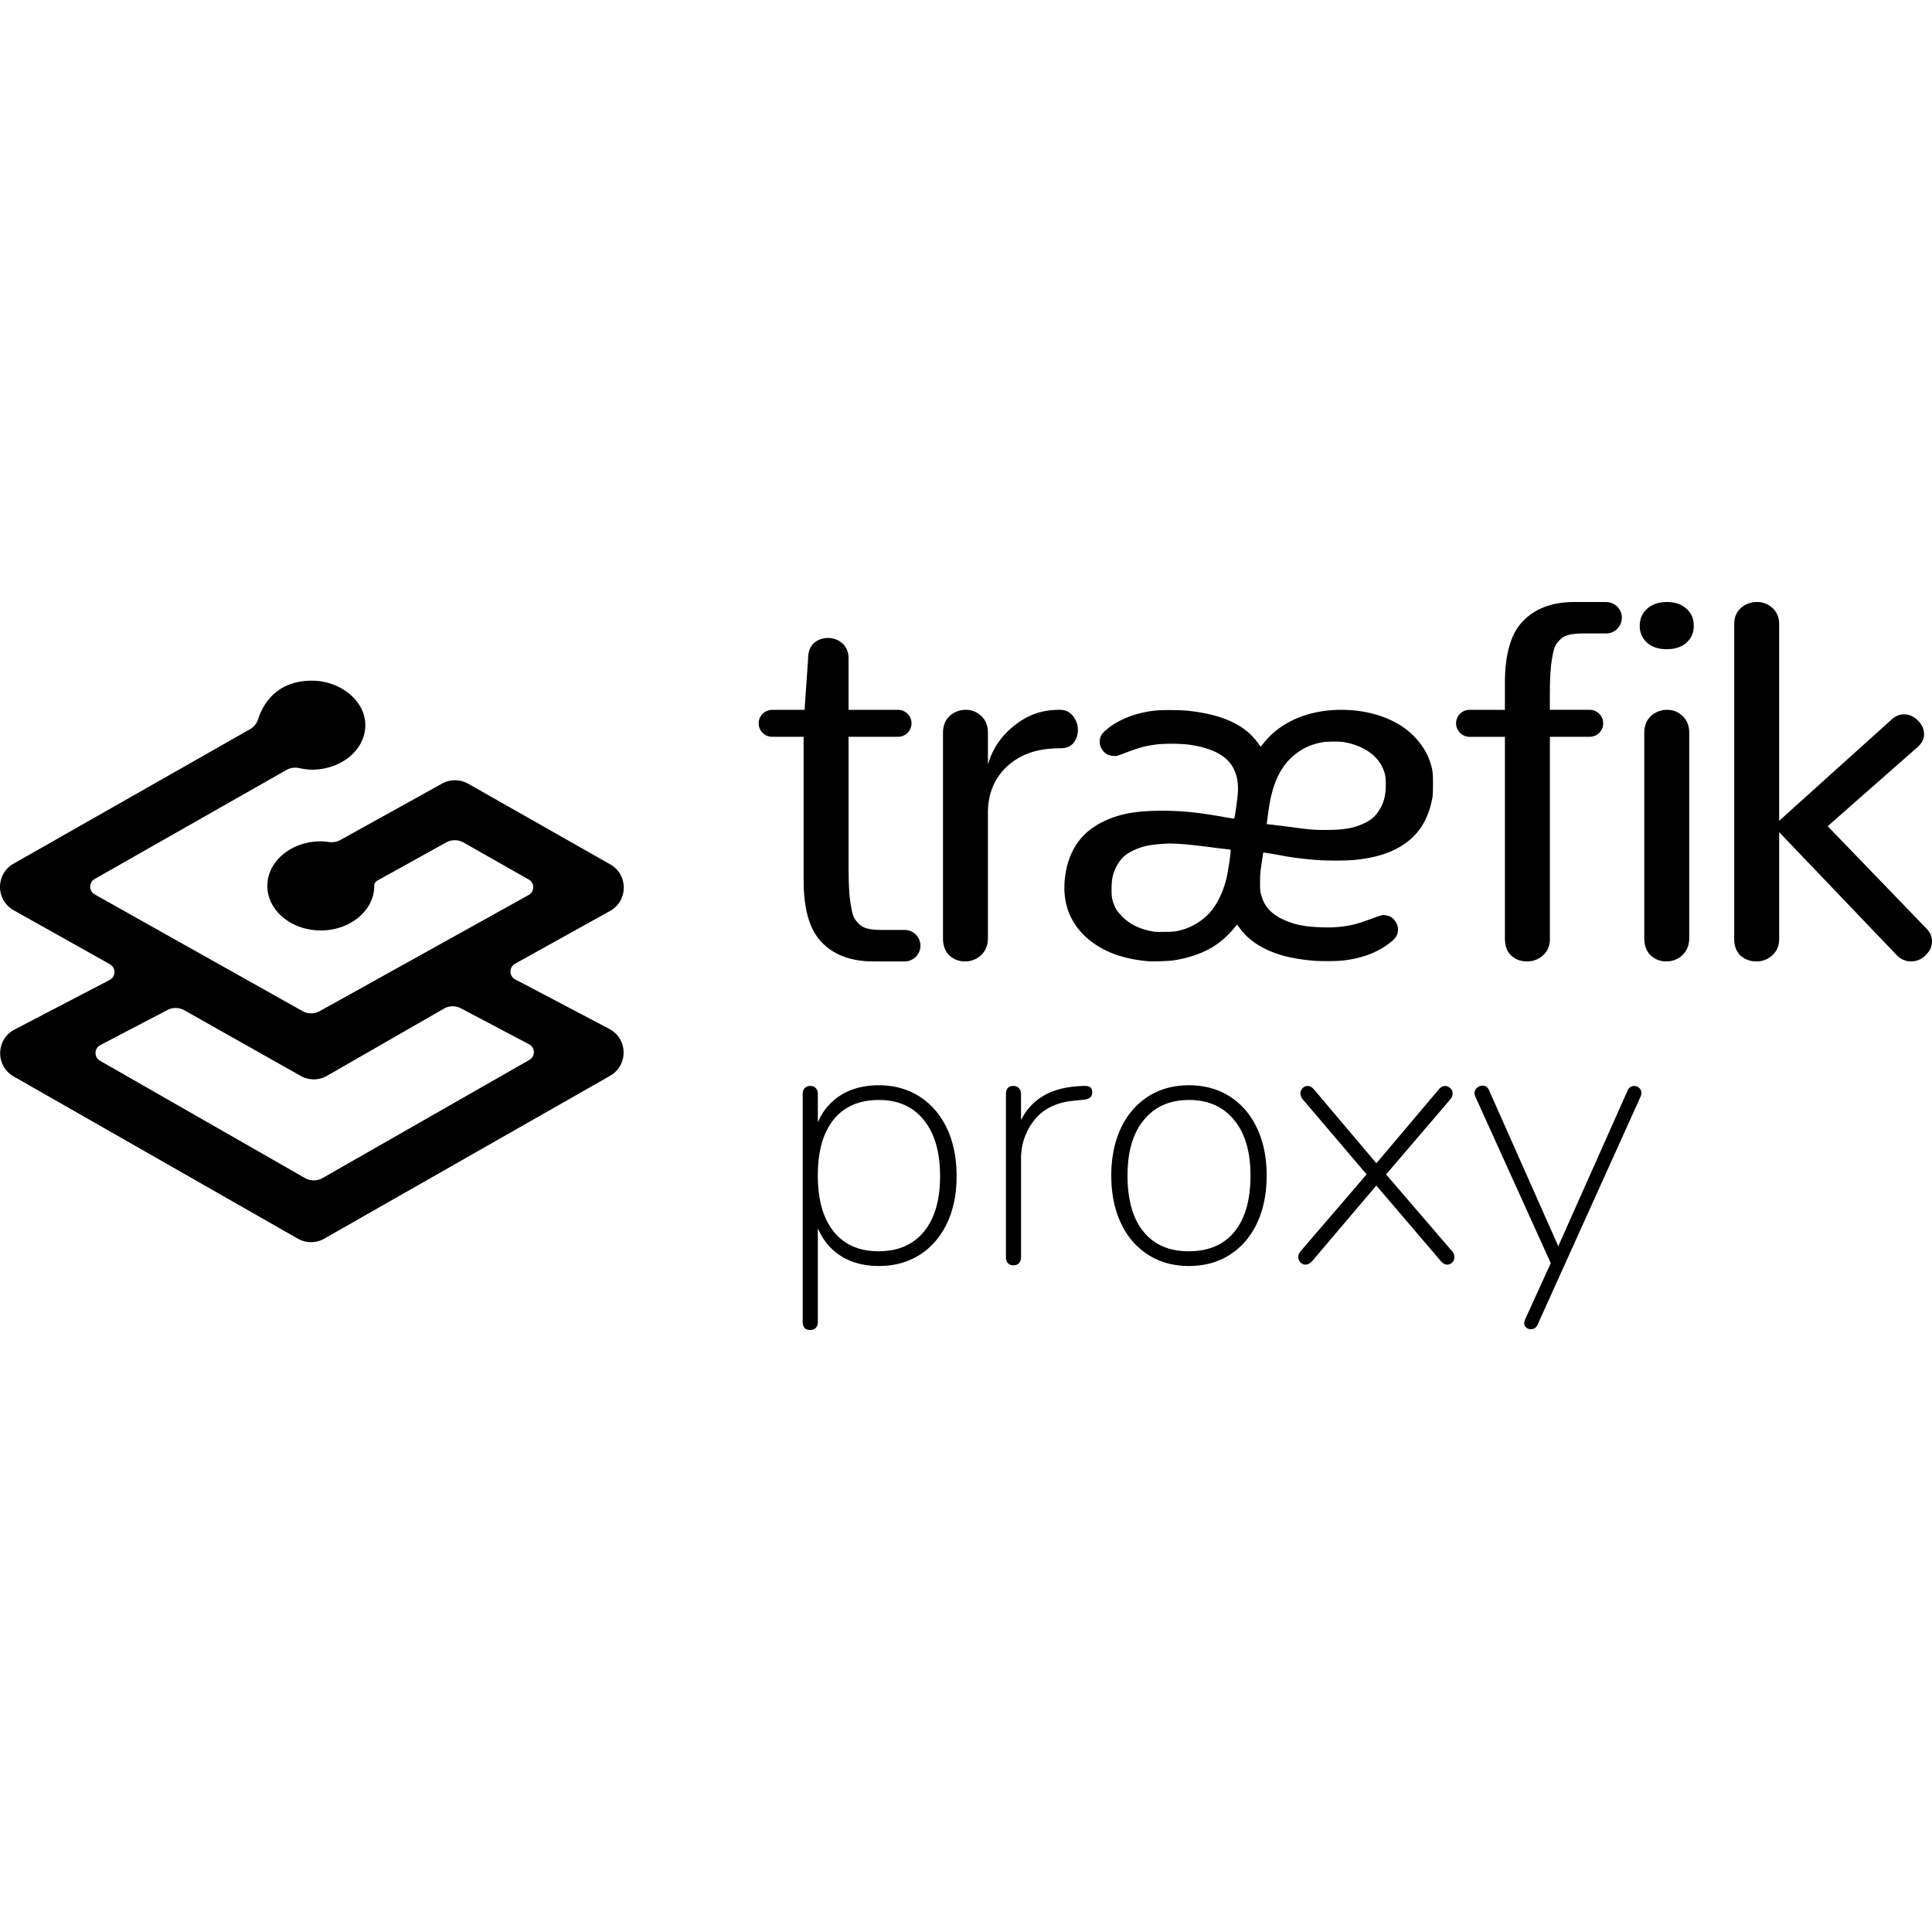 <svg xmlns="http://www.w3.org/2000/svg" width="1em" height="1em" viewBox="0 0 128 128"><path fill="currentColor" d="M58.233 71.902q1.523 0 2.693.749q1.165.75 1.813 2.107q.637 1.36.639 3.167q-.001 1.785-.64 3.131q-.647 1.342-1.812 2.083c-.78.494-1.678.736-2.693.736c-.967 0-1.8-.214-2.489-.642q-1.038-.644-1.561-1.858v6.193l-.004.099a.56.56 0 0 1-.125.306a.5.5 0 0 1-.372.142q-.5 0-.502-.546V72.473l.008-.093a.5.5 0 0 1 .126-.287a.47.47 0 0 1 .368-.146c.157 0 .282.048.367.145a.55.55 0 0 1 .135.38v1.881l.109-.234a3.84 3.84 0 0 1 1.452-1.586c.687-.42 1.52-.632 2.488-.632zm40.006.024c.174 0 .312.093.405.284l4.599 10.36l.049-.122l4.526-10.166l.044-.089a.45.45 0 0 1 .41-.242a.46.46 0 0 1 .33.13a.44.44 0 0 1 .146.343a1 1 0 0 1-.048.214l-6.84 15.145l-.041.073a.45.45 0 0 1-.383.21a.47.47 0 0 1-.324-.117a.4.4 0 0 1-.13-.31l.045-.191l1.715-3.762l-5.004-11.048l-.021-.065a.455.455 0 0 1 .142-.505a.57.57 0 0 1 .38-.145zm-19.466-.024c1.015 0 1.914.242 2.69.735q1.171.742 1.813 2.096q.643 1.36.643 3.143q0 1.81-.642 3.17q-.644 1.355-1.812 2.093c-.777.494-1.676.736-2.692.736c-1.019 0-1.916-.242-2.693-.735c-.777-.494-1.384-1.19-1.812-2.096q-.643-1.358-.643-3.168c0-1.189.217-2.237.642-3.143c.434-.906 1.035-1.602 1.812-2.095c.782-.494 1.675-.736 2.694-.736m-6.912.049h.109a.48.48 0 0 1 .288.104q.103.108.104.32q.002.407-.501.477l-.712.073l-.23.025c-1.044.145-1.846.566-2.392 1.261a4.03 4.03 0 0 0-.88 2.569v6.5l-.009.102a.47.47 0 0 1-.126.304q-.13.144-.368.142q-.236.002-.368-.142c-.089-.094-.129-.231-.129-.404V72.497l.003-.105q.044-.445.494-.445a.5.5 0 0 1 .36.145q.141.139.141.404v1.712l.098-.182q1.049-1.87 3.62-2.056l.331-.023h.166zm23.878 0a.5.5 0 0 1 .344.142a.45.45 0 0 1 .154.355q.002.218-.165.404l-4.24 4.957l4.357 5.069l.064.077a.6.6 0 0 1 .105.327a.5.5 0 0 1-.145.36a.46.46 0 0 1-.332.142c-.142 0-.28-.072-.404-.214l-4.292-5.025l-4.264 5.025l-.085.076a.55.55 0 0 1-.343.138a.45.45 0 0 1-.332-.146a.47.47 0 0 1-.146-.356q0-.211.17-.404l4.357-5.073l-4.215-4.951l-.062-.077a.6.6 0 0 1-.109-.328a.48.48 0 0 1 .146-.355a.45.45 0 0 1 .336-.146q.211 0 .403.214l4.148 4.907l4.146-4.907l.077-.077a.46.46 0 0 1 .327-.134m-16.966.926q-1.906 0-2.988 1.323q-1.086 1.315-1.084 3.676q0 2.428 1.059 3.726t2.99 1.299q1.977 0 3.038-1.299t1.06-3.726q0-2.36-1.085-3.676q-1.085-1.323-2.99-1.324zm-20.54 0q-1.953 0-3.002 1.298q-1.049 1.3-1.048 3.701c0 1.602.348 2.845 1.048 3.714q1.048 1.31 2.977 1.31c1.286 0 2.29-.432 3.002-1.298q1.072-1.3 1.072-3.676q.001-2.385-1.072-3.715q-1.07-1.335-2.977-1.335zm58.178-32.992q.587 0 1.019.396q.393.352.44.934l.004.154v13.013l7.487-6.747q.366-.309.777-.308q.528 0 .923.405q.413.408.413.906q0 .393-.291.72l-.106.11l-5.986 5.27l6.544 6.784q.365.372.365.841q0 .521-.429.927a1.3 1.3 0 0 1-.955.404q-.504.002-.886-.348l-.105-.104l-7.75-8.11v7.066q0 .691-.462 1.1a1.5 1.5 0 0 1-1.052.396a1.52 1.52 0 0 1-1.04-.376c-.25-.235-.39-.559-.42-.963l-.004-.157V41.369q-.002-.692.441-1.088a1.6 1.6 0 0 1 1.072-.397zm-5.96 7.143q.596.001 1.02.409c.263.242.413.57.44.974l.005.155v13.576q0 .713-.461 1.144a1.5 1.5 0 0 1-1.052.408a1.46 1.46 0 0 1-1.036-.392q-.382-.363-.425-1l-.004-.161V48.565c0-.477.146-.853.446-1.13a1.55 1.55 0 0 1 1.067-.407m-4-7.144v.004l.068.005c.547.056.955.529.931 1.076a1.043 1.043 0 0 1-1.015.999h-1.546q-.69 0-1.08.133c-.259.073-.489.283-.692.563c-.193.27-.263.788-.34 1.306a16 16 0 0 0-.092 1.8l-.004.287v.97h2.682a.896.896 0 0 1 .853.895a.89.89 0 0 1-.853.891h-2.678v13.385q0 .613-.364 1.006l-.097.094a1.52 1.52 0 0 1-1.056.396a1.5 1.5 0 0 1-1.036-.376c-.255-.235-.391-.559-.42-.963l-.008-.157V48.816h-2.382a.895.895 0 0 1 0-1.788h2.382v-1.771q0-2.915 1.226-4.135q1.147-1.16 3.115-1.233l.267-.005zm-17.592 7.144c1.553 0 2.993.4 4.07 1.124c.853.575 1.545 1.465 1.823 2.339c.162.502.187.687.187 1.415q-.002.683-.032.9c-.255 1.43-.855 2.425-1.894 3.13c-.837.57-1.89.902-3.265 1.035c-.691.064-1.957.061-2.775-.016c-.699-.06-1.553-.17-1.917-.247a33 33 0 0 0-1.36-.23c-.003.003-.051.323-.108.708c-.093.615-.106.764-.106 1.258v.25c.004.287.017.38.065.563c.19.74.607 1.233 1.367 1.614c.75.376 1.533.542 2.719.566a8 8 0 0 0 1.12-.031c.798-.086 1.161-.184 2.216-.575c.264-.102.535-.19.6-.199c.138-.024.4.025.55.102c.275.14.505.517.502.825c0 .355-.118.57-.466.849c-.828.671-1.889 1.084-3.155 1.226c-.449.052-1.481.056-1.978.016c-1.4-.125-2.375-.368-3.26-.817c-.696-.352-1.222-.785-1.619-1.331l-.181-.25a1 1 0 0 0-.146.173c-.376.477-.828.89-1.336 1.23c-.714.473-1.747.833-2.786.98c-.311.04-1.343.076-1.606.05c-1.824-.156-3.22-.715-4.235-1.693c-1.032-.995-1.473-2.294-1.299-3.815q.301-2.617 2.447-3.697c1.105-.554 2.21-.766 4.002-.766c1.273 0 2.341.106 3.971.394c.4.072.753.128.774.128c.036 0 .06-.13.136-.651c.135-.942.155-1.265.123-1.642c-.045-.44-.102-.647-.263-.991c-.425-.878-1.43-1.412-3.039-1.626a11.6 11.6 0 0 0-1.982-.016c-.777.088-1.205.202-2.168.57c-.563.214-.567.214-.793.203c-.384-.025-.647-.203-.818-.555c-.068-.141-.08-.202-.08-.396c0-.295.077-.45.336-.696c.586-.554 1.569-1.031 2.564-1.234c.636-.13.95-.158 1.789-.158c.87.004 1.424.052 2.192.198c1.282.244 2.257.668 2.993 1.311c.215.19.546.567.683.785c.046.069.09.121.102.121c.008 0 .081-.08.158-.178c1.112-1.44 2.986-2.253 5.178-2.253m-18.649 0c.373 0 .66.134.87.4c.218.268.332.58.332.935c0 .331-.102.623-.295.865c-.198.235-.486.348-.854.348c-1.566 0-2.637.394-3.507 1.17c-.838.76-1.286 1.771-1.303 3.038v8.357q0 .714-.46 1.145a1.5 1.5 0 0 1-1.053.408a1.48 1.48 0 0 1-1.04-.392c-.27-.263-.416-.632-.424-1.104V48.565q-.001-.717.44-1.13a1.57 1.57 0 0 1 1.073-.408q.588.001 1.019.409q.426.394.445 1.072v2.152q.436-1.548 1.74-2.581c.881-.7 1.787-1.052 3.017-1.052zm-15.351-4.76q.545 0 .947.352c.274.251.412.578.412.991v3.418h3.28c.458 0 .834.344.887.789l.004.106a.89.89 0 0 1-.79.885l-.105.004H56.22v8.713l.004.287q.007 1.117.093 1.797c.077.522.145 1.035.34 1.307c.202.282.433.489.691.565q.334.111.887.127l.193.003h1.545c.522.02.951.421 1.004.942a1.046 1.046 0 0 1-.809 1.117l-.11.021l-.072.003h.004h-2.143l-.263-.004c-1.316-.049-2.351-.46-3.115-1.233q-1.16-1.155-1.223-3.832l-.004-.302v-9.51H51.16a.893.893 0 0 1-.89-.786l-.005-.104a.89.89 0 0 1 .79-.887l.105-.008h2.144l.238-3.418c0-.432.125-.769.384-1.004c.255-.226.59-.347.935-.339zm22.382 13.628c-1.108.062-1.562.162-2.225.486c-.344.17-.579.348-.765.586a2.9 2.9 0 0 0-.542 1.141c-.08.336-.089 1.206-.012 1.488c.125.474.28.74.62 1.097c.468.485 1.084.813 1.848.975c.392.08.38.08 1.035.069c.474-.004.652-.02.845-.065a4 4 0 0 0 2.096-1.197c.486-.543.886-1.352 1.104-2.241c.125-.507.332-1.906.284-1.934a1.2 1.2 0 0 0-.243-.041a19 19 0 0 1-.728-.085c-1.696-.226-2.734-.315-3.317-.28zm10.343-6.714c-.603.113-1.116.319-1.565.635c-.833.577-1.404 1.447-1.724 2.62c-.124.461-.162.635-.274 1.429l-.102.732l.138.016c.186.021.477.056.789.094l.473.06c.238.028.465.06.647.085c.344.044.765.093.939.105c.432.036 1.173.04 1.674.007l.203-.011c.688-.065 1.108-.174 1.63-.425c.429-.21.68-.421.918-.78c.348-.53.486-1.032.481-1.782c0-.528-.044-.751-.223-1.132c-.4-.853-1.334-1.46-2.564-1.67c-.303-.052-1.128-.041-1.439.017zm22.86-9.296q.795-.002 1.282.44c.327.28.489.66.489 1.13c0 .46-.162.84-.489 1.131c-.324.284-.761.425-1.298.425q-.808 0-1.3-.425a1.46 1.46 0 0 1-.489-1.132q.002-.692.49-1.128q.501-.442 1.315-.441m-89.78 5.21c1.874 0 3.54 1.322 3.54 2.948c0 1.63-1.585 2.949-3.54 2.949q-.338 0-.876-.11a1.18 1.18 0 0 0-.819.134L6.276 58.234a.59.59 0 0 0-.3.513a.59.59 0 0 0 .305.514l13.757 7.725a1.18 1.18 0 0 0 1.153 0l13.835-7.689a.59.59 0 0 0 .302-.51a.59.59 0 0 0-.299-.517l-4.316-2.451a1.19 1.19 0 0 0-1.157-.004l-4.554 2.527a.4.4 0 0 0-.207.308v.044c0 1.626-1.585 2.95-3.543 2.95c-1.954 0-3.54-1.324-3.54-2.95c0-1.63 1.585-2.953 3.54-2.953q.11 0 .25.012l.15.017l.165.02c.252.032.51-.016.732-.137l6.74-3.738a1.77 1.77 0 0 1 1.659-.028l.072.036l9.41 5.343c1.18.668 1.192 2.355.048 3.05l-.06.037l-6.3 3.5a.591.591 0 0 0 .017 1.035l6.234 3.28c1.238.652 1.266 2.412.052 3.107L21.486 82.063a1.77 1.77 0 0 1-1.755 0L.904 71.316c-1.218-.692-1.18-2.46.061-3.107l6.303-3.285a.593.593 0 0 0 .016-1.04l-6.379-3.58C-.276 59.643-.3 57.963.832 57.259l.064-.036l15.668-8.911c.246-.138.432-.365.53-.636l.016-.06c.554-1.638 1.804-2.52 3.555-2.52zm8.739 21.733l-7.736 4.446l-.072.04a1.76 1.76 0 0 1-1.67-.032l-7.71-4.349a1.18 1.18 0 0 0-1.125-.016L6.644 69.24a.6.6 0 0 0-.316.513a.59.59 0 0 0 .3.526l13.58 7.77c.36.203.805.207 1.165 0l13.7-7.827a.59.59 0 0 0 .296-.522a.59.59 0 0 0-.315-.513l-4.515-2.382a1.18 1.18 0 0 0-1.136.023zm0 0"/></svg>